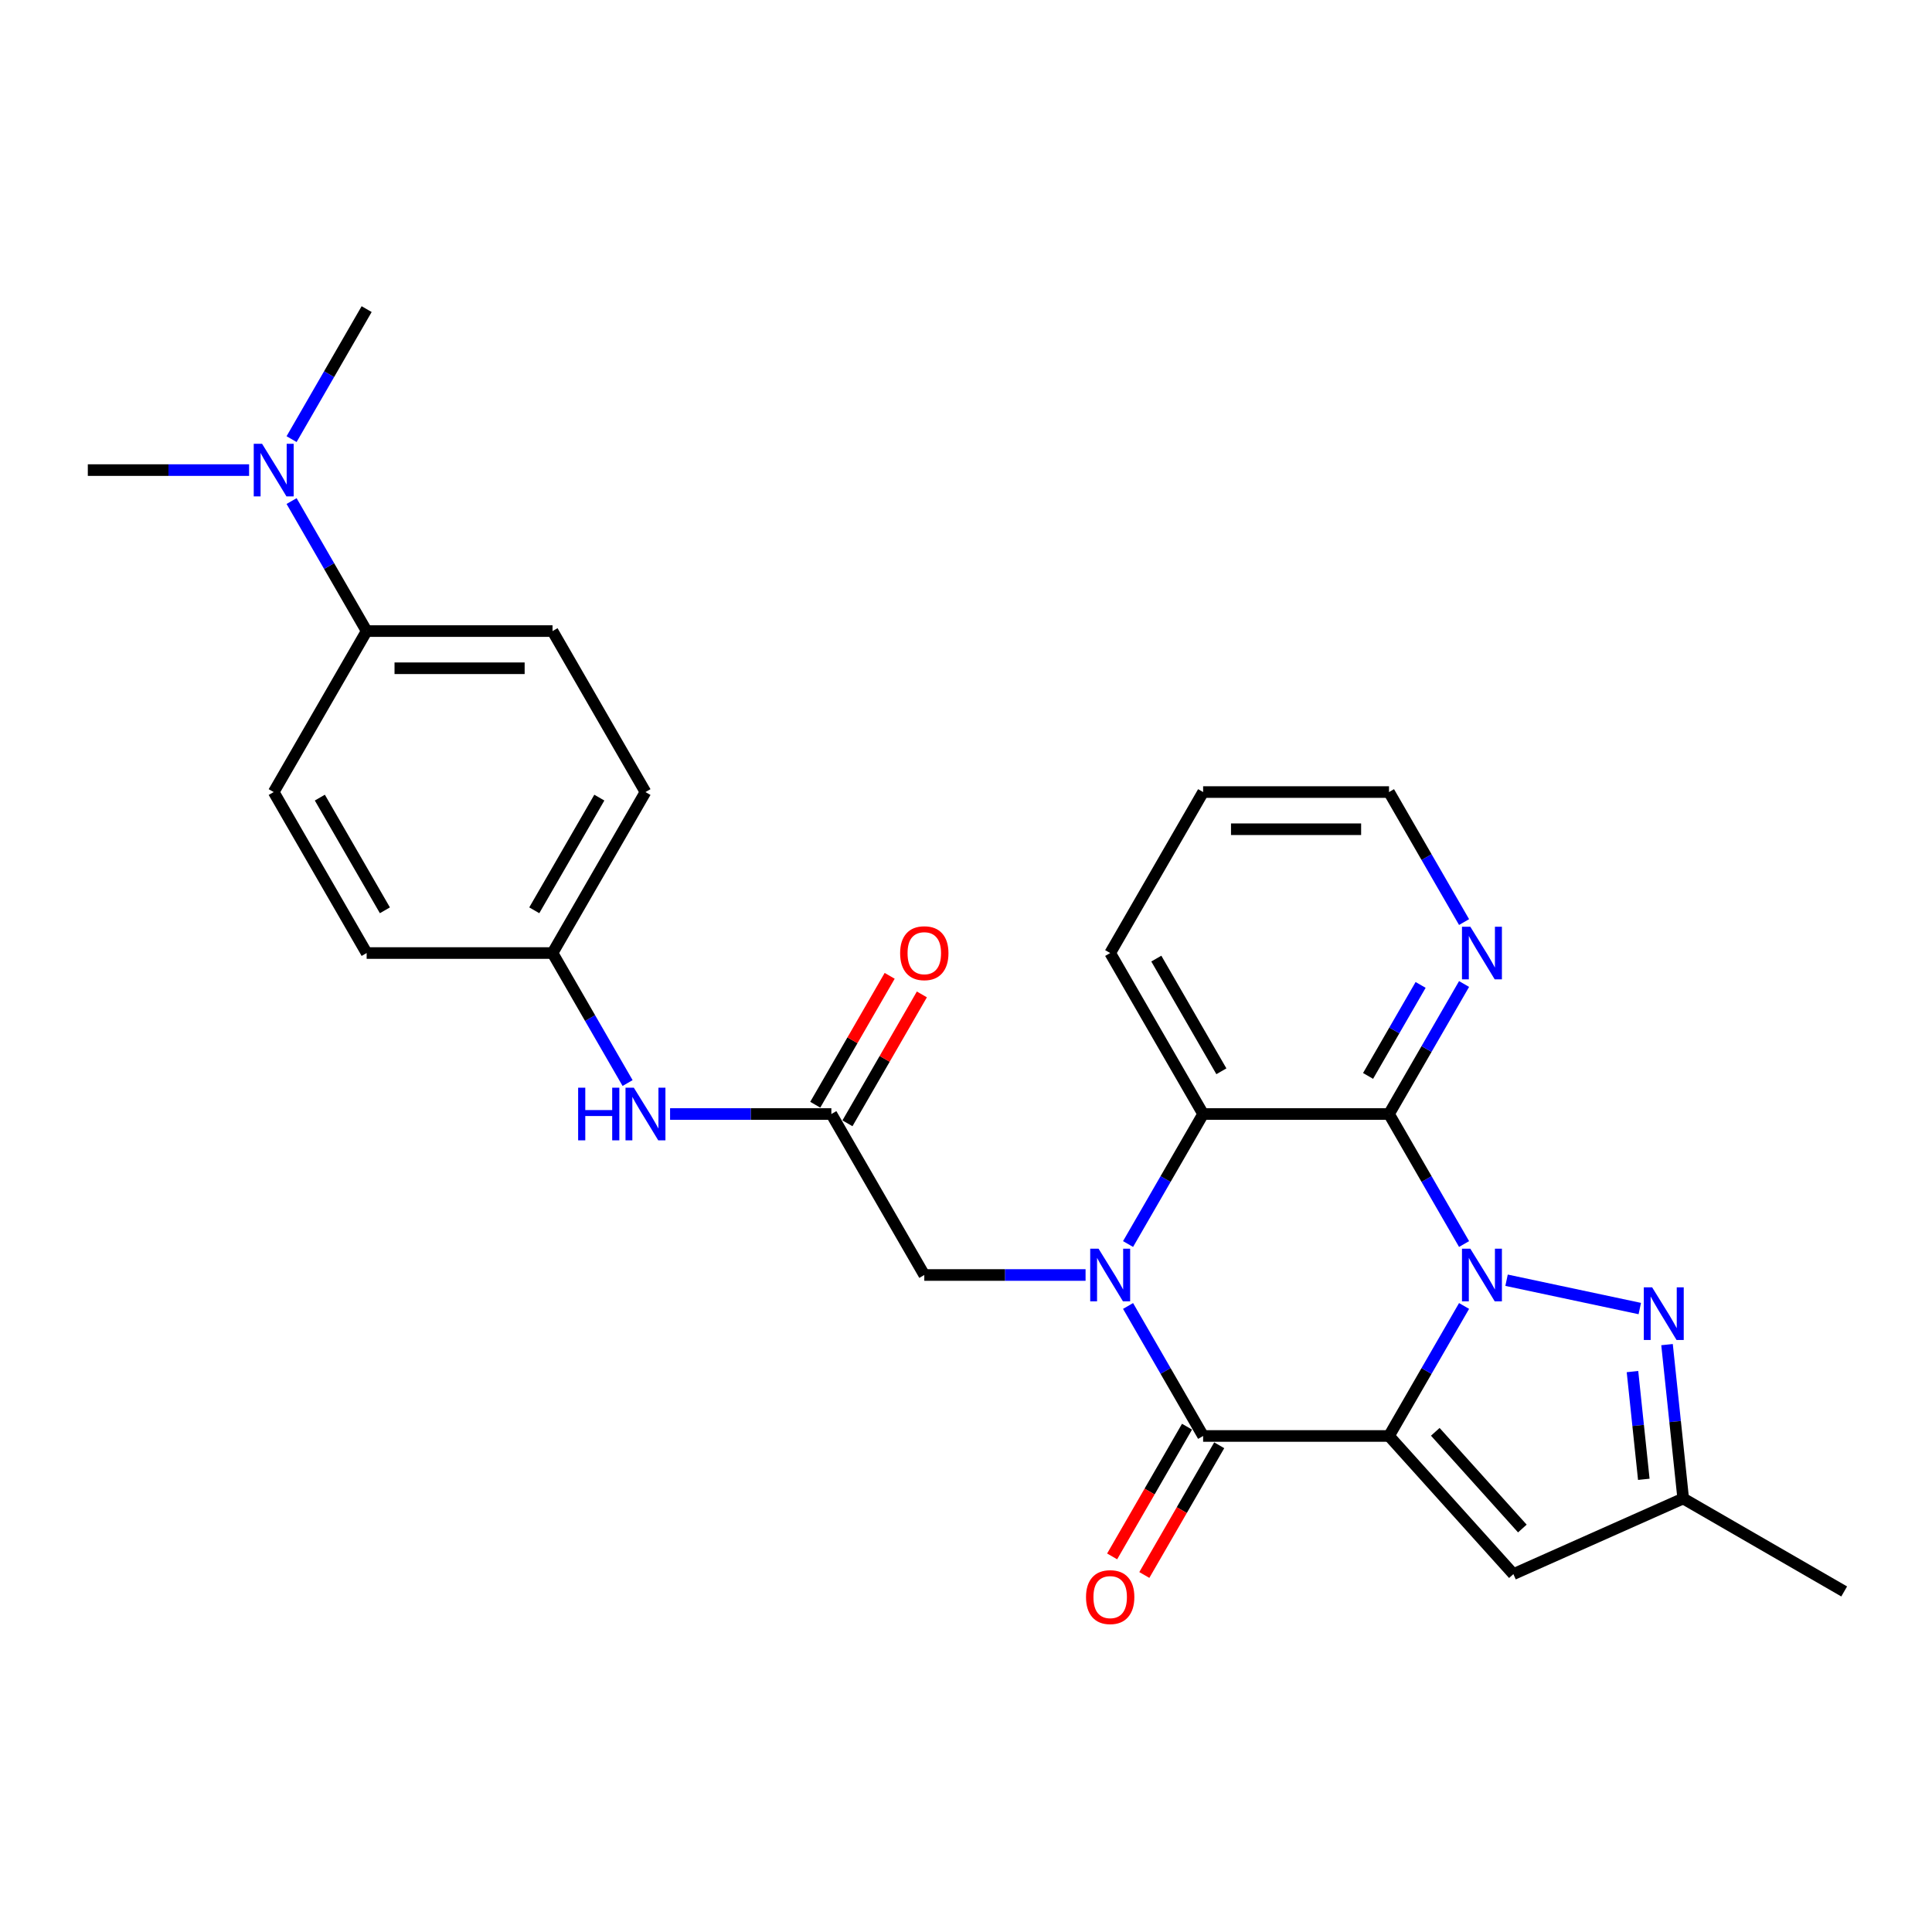 <?xml version='1.0' encoding='iso-8859-1'?>
<svg version='1.1' baseProfile='full'
              xmlns='http://www.w3.org/2000/svg'
                      xmlns:rdkit='http://www.rdkit.org/xml'
                      xmlns:xlink='http://www.w3.org/1999/xlink'
                  xml:space='preserve'
width='1000px' height='1000px' viewBox='0 0 1000 1000'>
<!-- END OF HEADER -->
<rect style='opacity:1.0;fill:#FFFFFF;stroke:none' width='1000' height='1000' x='0' y='0'> </rect>
<path class='bond-0' d='M 718.948,743.26 L 738.374,709.613' style='fill:none;fill-rule:evenodd;stroke:#000000;stroke-width:6px;stroke-linecap:butt;stroke-linejoin:miter;stroke-opacity:1' />
<path class='bond-0' d='M 738.374,709.613 L 757.8,675.966' style='fill:none;fill-rule:evenodd;stroke:#0000FF;stroke-width:6px;stroke-linecap:butt;stroke-linejoin:miter;stroke-opacity:1' />
<path class='bond-2' d='M 718.948,743.26 L 622.734,743.26' style='fill:none;fill-rule:evenodd;stroke:#000000;stroke-width:6px;stroke-linecap:butt;stroke-linejoin:miter;stroke-opacity:1' />
<path class='bond-6' d='M 718.948,743.26 L 783.327,814.761' style='fill:none;fill-rule:evenodd;stroke:#000000;stroke-width:6px;stroke-linecap:butt;stroke-linejoin:miter;stroke-opacity:1' />
<path class='bond-6' d='M 742.905,741.11 L 787.97,791.16' style='fill:none;fill-rule:evenodd;stroke:#000000;stroke-width:6px;stroke-linecap:butt;stroke-linejoin:miter;stroke-opacity:1' />
<path class='bond-3' d='M 757.8,643.908 L 738.374,610.261' style='fill:none;fill-rule:evenodd;stroke:#0000FF;stroke-width:6px;stroke-linecap:butt;stroke-linejoin:miter;stroke-opacity:1' />
<path class='bond-3' d='M 738.374,610.261 L 718.948,576.614' style='fill:none;fill-rule:evenodd;stroke:#000000;stroke-width:6px;stroke-linecap:butt;stroke-linejoin:miter;stroke-opacity:1' />
<path class='bond-4' d='M 779.793,662.645 L 848.752,677.303' style='fill:none;fill-rule:evenodd;stroke:#0000FF;stroke-width:6px;stroke-linecap:butt;stroke-linejoin:miter;stroke-opacity:1' />
<path class='bond-1' d='M 583.882,675.966 L 603.308,709.613' style='fill:none;fill-rule:evenodd;stroke:#0000FF;stroke-width:6px;stroke-linecap:butt;stroke-linejoin:miter;stroke-opacity:1' />
<path class='bond-1' d='M 603.308,709.613 L 622.734,743.26' style='fill:none;fill-rule:evenodd;stroke:#000000;stroke-width:6px;stroke-linecap:butt;stroke-linejoin:miter;stroke-opacity:1' />
<path class='bond-5' d='M 583.882,643.908 L 603.308,610.261' style='fill:none;fill-rule:evenodd;stroke:#0000FF;stroke-width:6px;stroke-linecap:butt;stroke-linejoin:miter;stroke-opacity:1' />
<path class='bond-5' d='M 603.308,610.261 L 622.734,576.614' style='fill:none;fill-rule:evenodd;stroke:#000000;stroke-width:6px;stroke-linecap:butt;stroke-linejoin:miter;stroke-opacity:1' />
<path class='bond-8' d='M 561.889,659.937 L 520.152,659.937' style='fill:none;fill-rule:evenodd;stroke:#0000FF;stroke-width:6px;stroke-linecap:butt;stroke-linejoin:miter;stroke-opacity:1' />
<path class='bond-8' d='M 520.152,659.937 L 478.414,659.937' style='fill:none;fill-rule:evenodd;stroke:#000000;stroke-width:6px;stroke-linecap:butt;stroke-linejoin:miter;stroke-opacity:1' />
<path class='bond-11' d='M 614.402,738.45 L 595.02,772.02' style='fill:none;fill-rule:evenodd;stroke:#000000;stroke-width:6px;stroke-linecap:butt;stroke-linejoin:miter;stroke-opacity:1' />
<path class='bond-11' d='M 595.02,772.02 L 575.639,805.59' style='fill:none;fill-rule:evenodd;stroke:#FF0000;stroke-width:6px;stroke-linecap:butt;stroke-linejoin:miter;stroke-opacity:1' />
<path class='bond-11' d='M 631.067,748.071 L 611.685,781.641' style='fill:none;fill-rule:evenodd;stroke:#000000;stroke-width:6px;stroke-linecap:butt;stroke-linejoin:miter;stroke-opacity:1' />
<path class='bond-11' d='M 611.685,781.641 L 592.303,815.211' style='fill:none;fill-rule:evenodd;stroke:#FF0000;stroke-width:6px;stroke-linecap:butt;stroke-linejoin:miter;stroke-opacity:1' />
<path class='bond-10' d='M 718.948,576.614 L 738.374,542.967' style='fill:none;fill-rule:evenodd;stroke:#000000;stroke-width:6px;stroke-linecap:butt;stroke-linejoin:miter;stroke-opacity:1' />
<path class='bond-10' d='M 738.374,542.967 L 757.8,509.32' style='fill:none;fill-rule:evenodd;stroke:#0000FF;stroke-width:6px;stroke-linecap:butt;stroke-linejoin:miter;stroke-opacity:1' />
<path class='bond-10' d='M 708.111,556.899 L 721.709,533.346' style='fill:none;fill-rule:evenodd;stroke:#000000;stroke-width:6px;stroke-linecap:butt;stroke-linejoin:miter;stroke-opacity:1' />
<path class='bond-10' d='M 721.709,533.346 L 735.308,509.793' style='fill:none;fill-rule:evenodd;stroke:#0000FF;stroke-width:6px;stroke-linecap:butt;stroke-linejoin:miter;stroke-opacity:1' />
<path class='bond-28' d='M 718.948,576.614 L 622.734,576.614' style='fill:none;fill-rule:evenodd;stroke:#000000;stroke-width:6px;stroke-linecap:butt;stroke-linejoin:miter;stroke-opacity:1' />
<path class='bond-27' d='M 862.85,695.97 L 867.036,735.799' style='fill:none;fill-rule:evenodd;stroke:#0000FF;stroke-width:6px;stroke-linecap:butt;stroke-linejoin:miter;stroke-opacity:1' />
<path class='bond-27' d='M 867.036,735.799 L 871.222,775.627' style='fill:none;fill-rule:evenodd;stroke:#000000;stroke-width:6px;stroke-linecap:butt;stroke-linejoin:miter;stroke-opacity:1' />
<path class='bond-27' d='M 844.969,709.93 L 847.899,737.81' style='fill:none;fill-rule:evenodd;stroke:#0000FF;stroke-width:6px;stroke-linecap:butt;stroke-linejoin:miter;stroke-opacity:1' />
<path class='bond-27' d='M 847.899,737.81 L 850.829,765.69' style='fill:none;fill-rule:evenodd;stroke:#000000;stroke-width:6px;stroke-linecap:butt;stroke-linejoin:miter;stroke-opacity:1' />
<path class='bond-21' d='M 622.734,576.614 L 574.628,493.291' style='fill:none;fill-rule:evenodd;stroke:#000000;stroke-width:6px;stroke-linecap:butt;stroke-linejoin:miter;stroke-opacity:1' />
<path class='bond-21' d='M 632.183,554.494 L 598.508,496.168' style='fill:none;fill-rule:evenodd;stroke:#000000;stroke-width:6px;stroke-linecap:butt;stroke-linejoin:miter;stroke-opacity:1' />
<path class='bond-7' d='M 783.327,814.761 L 871.222,775.627' style='fill:none;fill-rule:evenodd;stroke:#000000;stroke-width:6px;stroke-linecap:butt;stroke-linejoin:miter;stroke-opacity:1' />
<path class='bond-22' d='M 871.222,775.627 L 954.545,823.734' style='fill:none;fill-rule:evenodd;stroke:#000000;stroke-width:6px;stroke-linecap:butt;stroke-linejoin:miter;stroke-opacity:1' />
<path class='bond-9' d='M 478.414,659.937 L 430.308,576.614' style='fill:none;fill-rule:evenodd;stroke:#000000;stroke-width:6px;stroke-linecap:butt;stroke-linejoin:miter;stroke-opacity:1' />
<path class='bond-12' d='M 430.308,576.614 L 388.57,576.614' style='fill:none;fill-rule:evenodd;stroke:#000000;stroke-width:6px;stroke-linecap:butt;stroke-linejoin:miter;stroke-opacity:1' />
<path class='bond-12' d='M 388.57,576.614 L 346.833,576.614' style='fill:none;fill-rule:evenodd;stroke:#0000FF;stroke-width:6px;stroke-linecap:butt;stroke-linejoin:miter;stroke-opacity:1' />
<path class='bond-15' d='M 438.64,581.425 L 457.9,548.066' style='fill:none;fill-rule:evenodd;stroke:#000000;stroke-width:6px;stroke-linecap:butt;stroke-linejoin:miter;stroke-opacity:1' />
<path class='bond-15' d='M 457.9,548.066 L 477.159,514.708' style='fill:none;fill-rule:evenodd;stroke:#FF0000;stroke-width:6px;stroke-linecap:butt;stroke-linejoin:miter;stroke-opacity:1' />
<path class='bond-15' d='M 421.975,571.803 L 441.235,538.445' style='fill:none;fill-rule:evenodd;stroke:#000000;stroke-width:6px;stroke-linecap:butt;stroke-linejoin:miter;stroke-opacity:1' />
<path class='bond-15' d='M 441.235,538.445 L 460.494,505.087' style='fill:none;fill-rule:evenodd;stroke:#FF0000;stroke-width:6px;stroke-linecap:butt;stroke-linejoin:miter;stroke-opacity:1' />
<path class='bond-23' d='M 757.8,477.262 L 738.374,443.615' style='fill:none;fill-rule:evenodd;stroke:#0000FF;stroke-width:6px;stroke-linecap:butt;stroke-linejoin:miter;stroke-opacity:1' />
<path class='bond-23' d='M 738.374,443.615 L 718.948,409.968' style='fill:none;fill-rule:evenodd;stroke:#000000;stroke-width:6px;stroke-linecap:butt;stroke-linejoin:miter;stroke-opacity:1' />
<path class='bond-18' d='M 324.84,560.585 L 305.414,526.938' style='fill:none;fill-rule:evenodd;stroke:#0000FF;stroke-width:6px;stroke-linecap:butt;stroke-linejoin:miter;stroke-opacity:1' />
<path class='bond-18' d='M 305.414,526.938 L 285.988,493.291' style='fill:none;fill-rule:evenodd;stroke:#000000;stroke-width:6px;stroke-linecap:butt;stroke-linejoin:miter;stroke-opacity:1' />
<path class='bond-13' d='M 189.775,326.645 L 285.988,326.645' style='fill:none;fill-rule:evenodd;stroke:#000000;stroke-width:6px;stroke-linecap:butt;stroke-linejoin:miter;stroke-opacity:1' />
<path class='bond-13' d='M 204.207,345.887 L 271.556,345.887' style='fill:none;fill-rule:evenodd;stroke:#000000;stroke-width:6px;stroke-linecap:butt;stroke-linejoin:miter;stroke-opacity:1' />
<path class='bond-14' d='M 189.775,326.645 L 170.348,292.998' style='fill:none;fill-rule:evenodd;stroke:#000000;stroke-width:6px;stroke-linecap:butt;stroke-linejoin:miter;stroke-opacity:1' />
<path class='bond-14' d='M 170.348,292.998 L 150.922,259.351' style='fill:none;fill-rule:evenodd;stroke:#0000FF;stroke-width:6px;stroke-linecap:butt;stroke-linejoin:miter;stroke-opacity:1' />
<path class='bond-30' d='M 189.775,326.645 L 141.668,409.968' style='fill:none;fill-rule:evenodd;stroke:#000000;stroke-width:6px;stroke-linecap:butt;stroke-linejoin:miter;stroke-opacity:1' />
<path class='bond-24' d='M 150.922,227.292 L 170.348,193.645' style='fill:none;fill-rule:evenodd;stroke:#0000FF;stroke-width:6px;stroke-linecap:butt;stroke-linejoin:miter;stroke-opacity:1' />
<path class='bond-24' d='M 170.348,193.645 L 189.775,159.998' style='fill:none;fill-rule:evenodd;stroke:#000000;stroke-width:6px;stroke-linecap:butt;stroke-linejoin:miter;stroke-opacity:1' />
<path class='bond-25' d='M 128.929,243.321 L 87.192,243.321' style='fill:none;fill-rule:evenodd;stroke:#0000FF;stroke-width:6px;stroke-linecap:butt;stroke-linejoin:miter;stroke-opacity:1' />
<path class='bond-25' d='M 87.192,243.321 L 45.455,243.321' style='fill:none;fill-rule:evenodd;stroke:#000000;stroke-width:6px;stroke-linecap:butt;stroke-linejoin:miter;stroke-opacity:1' />
<path class='bond-16' d='M 141.668,409.968 L 189.775,493.291' style='fill:none;fill-rule:evenodd;stroke:#000000;stroke-width:6px;stroke-linecap:butt;stroke-linejoin:miter;stroke-opacity:1' />
<path class='bond-16' d='M 165.548,412.845 L 199.223,471.171' style='fill:none;fill-rule:evenodd;stroke:#000000;stroke-width:6px;stroke-linecap:butt;stroke-linejoin:miter;stroke-opacity:1' />
<path class='bond-17' d='M 285.988,326.645 L 334.094,409.968' style='fill:none;fill-rule:evenodd;stroke:#000000;stroke-width:6px;stroke-linecap:butt;stroke-linejoin:miter;stroke-opacity:1' />
<path class='bond-19' d='M 285.988,493.291 L 189.775,493.291' style='fill:none;fill-rule:evenodd;stroke:#000000;stroke-width:6px;stroke-linecap:butt;stroke-linejoin:miter;stroke-opacity:1' />
<path class='bond-20' d='M 285.988,493.291 L 334.094,409.968' style='fill:none;fill-rule:evenodd;stroke:#000000;stroke-width:6px;stroke-linecap:butt;stroke-linejoin:miter;stroke-opacity:1' />
<path class='bond-20' d='M 276.539,471.171 L 310.214,412.845' style='fill:none;fill-rule:evenodd;stroke:#000000;stroke-width:6px;stroke-linecap:butt;stroke-linejoin:miter;stroke-opacity:1' />
<path class='bond-26' d='M 574.628,493.291 L 622.734,409.968' style='fill:none;fill-rule:evenodd;stroke:#000000;stroke-width:6px;stroke-linecap:butt;stroke-linejoin:miter;stroke-opacity:1' />
<path class='bond-29' d='M 718.948,409.968 L 622.734,409.968' style='fill:none;fill-rule:evenodd;stroke:#000000;stroke-width:6px;stroke-linecap:butt;stroke-linejoin:miter;stroke-opacity:1' />
<path class='bond-29' d='M 704.516,429.21 L 637.166,429.21' style='fill:none;fill-rule:evenodd;stroke:#000000;stroke-width:6px;stroke-linecap:butt;stroke-linejoin:miter;stroke-opacity:1' />
<path  class='atom-1' d='M 761.031 646.313
L 769.96 660.745
Q 770.845 662.169, 772.269 664.748
Q 773.693 667.326, 773.77 667.48
L 773.77 646.313
L 777.388 646.313
L 777.388 673.561
L 773.655 673.561
L 764.072 657.782
Q 762.956 655.935, 761.763 653.818
Q 760.608 651.701, 760.262 651.047
L 760.262 673.561
L 756.721 673.561
L 756.721 646.313
L 761.031 646.313
' fill='#0000FF'/>
<path  class='atom-2' d='M 568.605 646.313
L 577.533 660.745
Q 578.419 662.169, 579.843 664.748
Q 581.267 667.326, 581.343 667.48
L 581.343 646.313
L 584.961 646.313
L 584.961 673.561
L 581.228 673.561
L 571.645 657.782
Q 570.529 655.935, 569.336 653.818
Q 568.181 651.701, 567.835 651.047
L 567.835 673.561
L 564.294 673.561
L 564.294 646.313
L 568.605 646.313
' fill='#0000FF'/>
<path  class='atom-5' d='M 855.142 666.317
L 864.071 680.749
Q 864.956 682.173, 866.38 684.752
Q 867.804 687.33, 867.881 687.484
L 867.881 666.317
L 871.499 666.317
L 871.499 693.565
L 867.765 693.565
L 858.183 677.786
Q 857.067 675.939, 855.874 673.822
Q 854.719 671.705, 854.373 671.051
L 854.373 693.565
L 850.832 693.565
L 850.832 666.317
L 855.142 666.317
' fill='#0000FF'/>
<path  class='atom-11' d='M 761.031 479.667
L 769.96 494.099
Q 770.845 495.523, 772.269 498.102
Q 773.693 500.68, 773.77 500.834
L 773.77 479.667
L 777.388 479.667
L 777.388 506.915
L 773.655 506.915
L 764.072 491.136
Q 762.956 489.288, 761.763 487.172
Q 760.608 485.055, 760.262 484.401
L 760.262 506.915
L 756.721 506.915
L 756.721 479.667
L 761.031 479.667
' fill='#0000FF'/>
<path  class='atom-12' d='M 562.12 826.661
Q 562.12 820.118, 565.353 816.462
Q 568.586 812.806, 574.628 812.806
Q 580.67 812.806, 583.903 816.462
Q 587.136 820.118, 587.136 826.661
Q 587.136 833.28, 583.864 837.052
Q 580.593 840.785, 574.628 840.785
Q 568.624 840.785, 565.353 837.052
Q 562.12 833.319, 562.12 826.661
M 574.628 837.706
Q 578.784 837.706, 581.016 834.935
Q 583.287 832.126, 583.287 826.661
Q 583.287 821.311, 581.016 818.617
Q 578.784 815.885, 574.628 815.885
Q 570.471 815.885, 568.201 818.579
Q 565.969 821.273, 565.969 826.661
Q 565.969 832.164, 568.201 834.935
Q 570.471 837.706, 574.628 837.706
' fill='#FF0000'/>
<path  class='atom-13' d='M 299.246 562.99
L 302.941 562.99
L 302.941 574.574
L 316.872 574.574
L 316.872 562.99
L 320.567 562.99
L 320.567 590.238
L 316.872 590.238
L 316.872 577.653
L 302.941 577.653
L 302.941 590.238
L 299.246 590.238
L 299.246 562.99
' fill='#0000FF'/>
<path  class='atom-13' d='M 328.072 562.99
L 337 577.422
Q 337.885 578.846, 339.309 581.425
Q 340.733 584.003, 340.81 584.157
L 340.81 562.99
L 344.428 562.99
L 344.428 590.238
L 340.695 590.238
L 331.112 574.459
Q 329.996 572.612, 328.803 570.495
Q 327.648 568.378, 327.302 567.724
L 327.302 590.238
L 323.761 590.238
L 323.761 562.99
L 328.072 562.99
' fill='#0000FF'/>
<path  class='atom-15' d='M 135.645 229.698
L 144.574 244.13
Q 145.459 245.554, 146.883 248.132
Q 148.307 250.711, 148.384 250.865
L 148.384 229.698
L 152.001 229.698
L 152.001 256.945
L 148.268 256.945
L 138.685 241.166
Q 137.569 239.319, 136.376 237.202
Q 135.222 235.086, 134.875 234.431
L 134.875 256.945
L 131.335 256.945
L 131.335 229.698
L 135.645 229.698
' fill='#0000FF'/>
<path  class='atom-16' d='M 465.907 493.368
Q 465.907 486.825, 469.14 483.169
Q 472.372 479.513, 478.414 479.513
Q 484.457 479.513, 487.689 483.169
Q 490.922 486.825, 490.922 493.368
Q 490.922 499.987, 487.651 503.759
Q 484.38 507.492, 478.414 507.492
Q 472.411 507.492, 469.14 503.759
Q 465.907 500.026, 465.907 493.368
M 478.414 504.413
Q 482.571 504.413, 484.803 501.642
Q 487.074 498.833, 487.074 493.368
Q 487.074 488.018, 484.803 485.324
Q 482.571 482.592, 478.414 482.592
Q 474.258 482.592, 471.987 485.286
Q 469.755 487.98, 469.755 493.368
Q 469.755 498.871, 471.987 501.642
Q 474.258 504.413, 478.414 504.413
' fill='#FF0000'/>
</svg>
